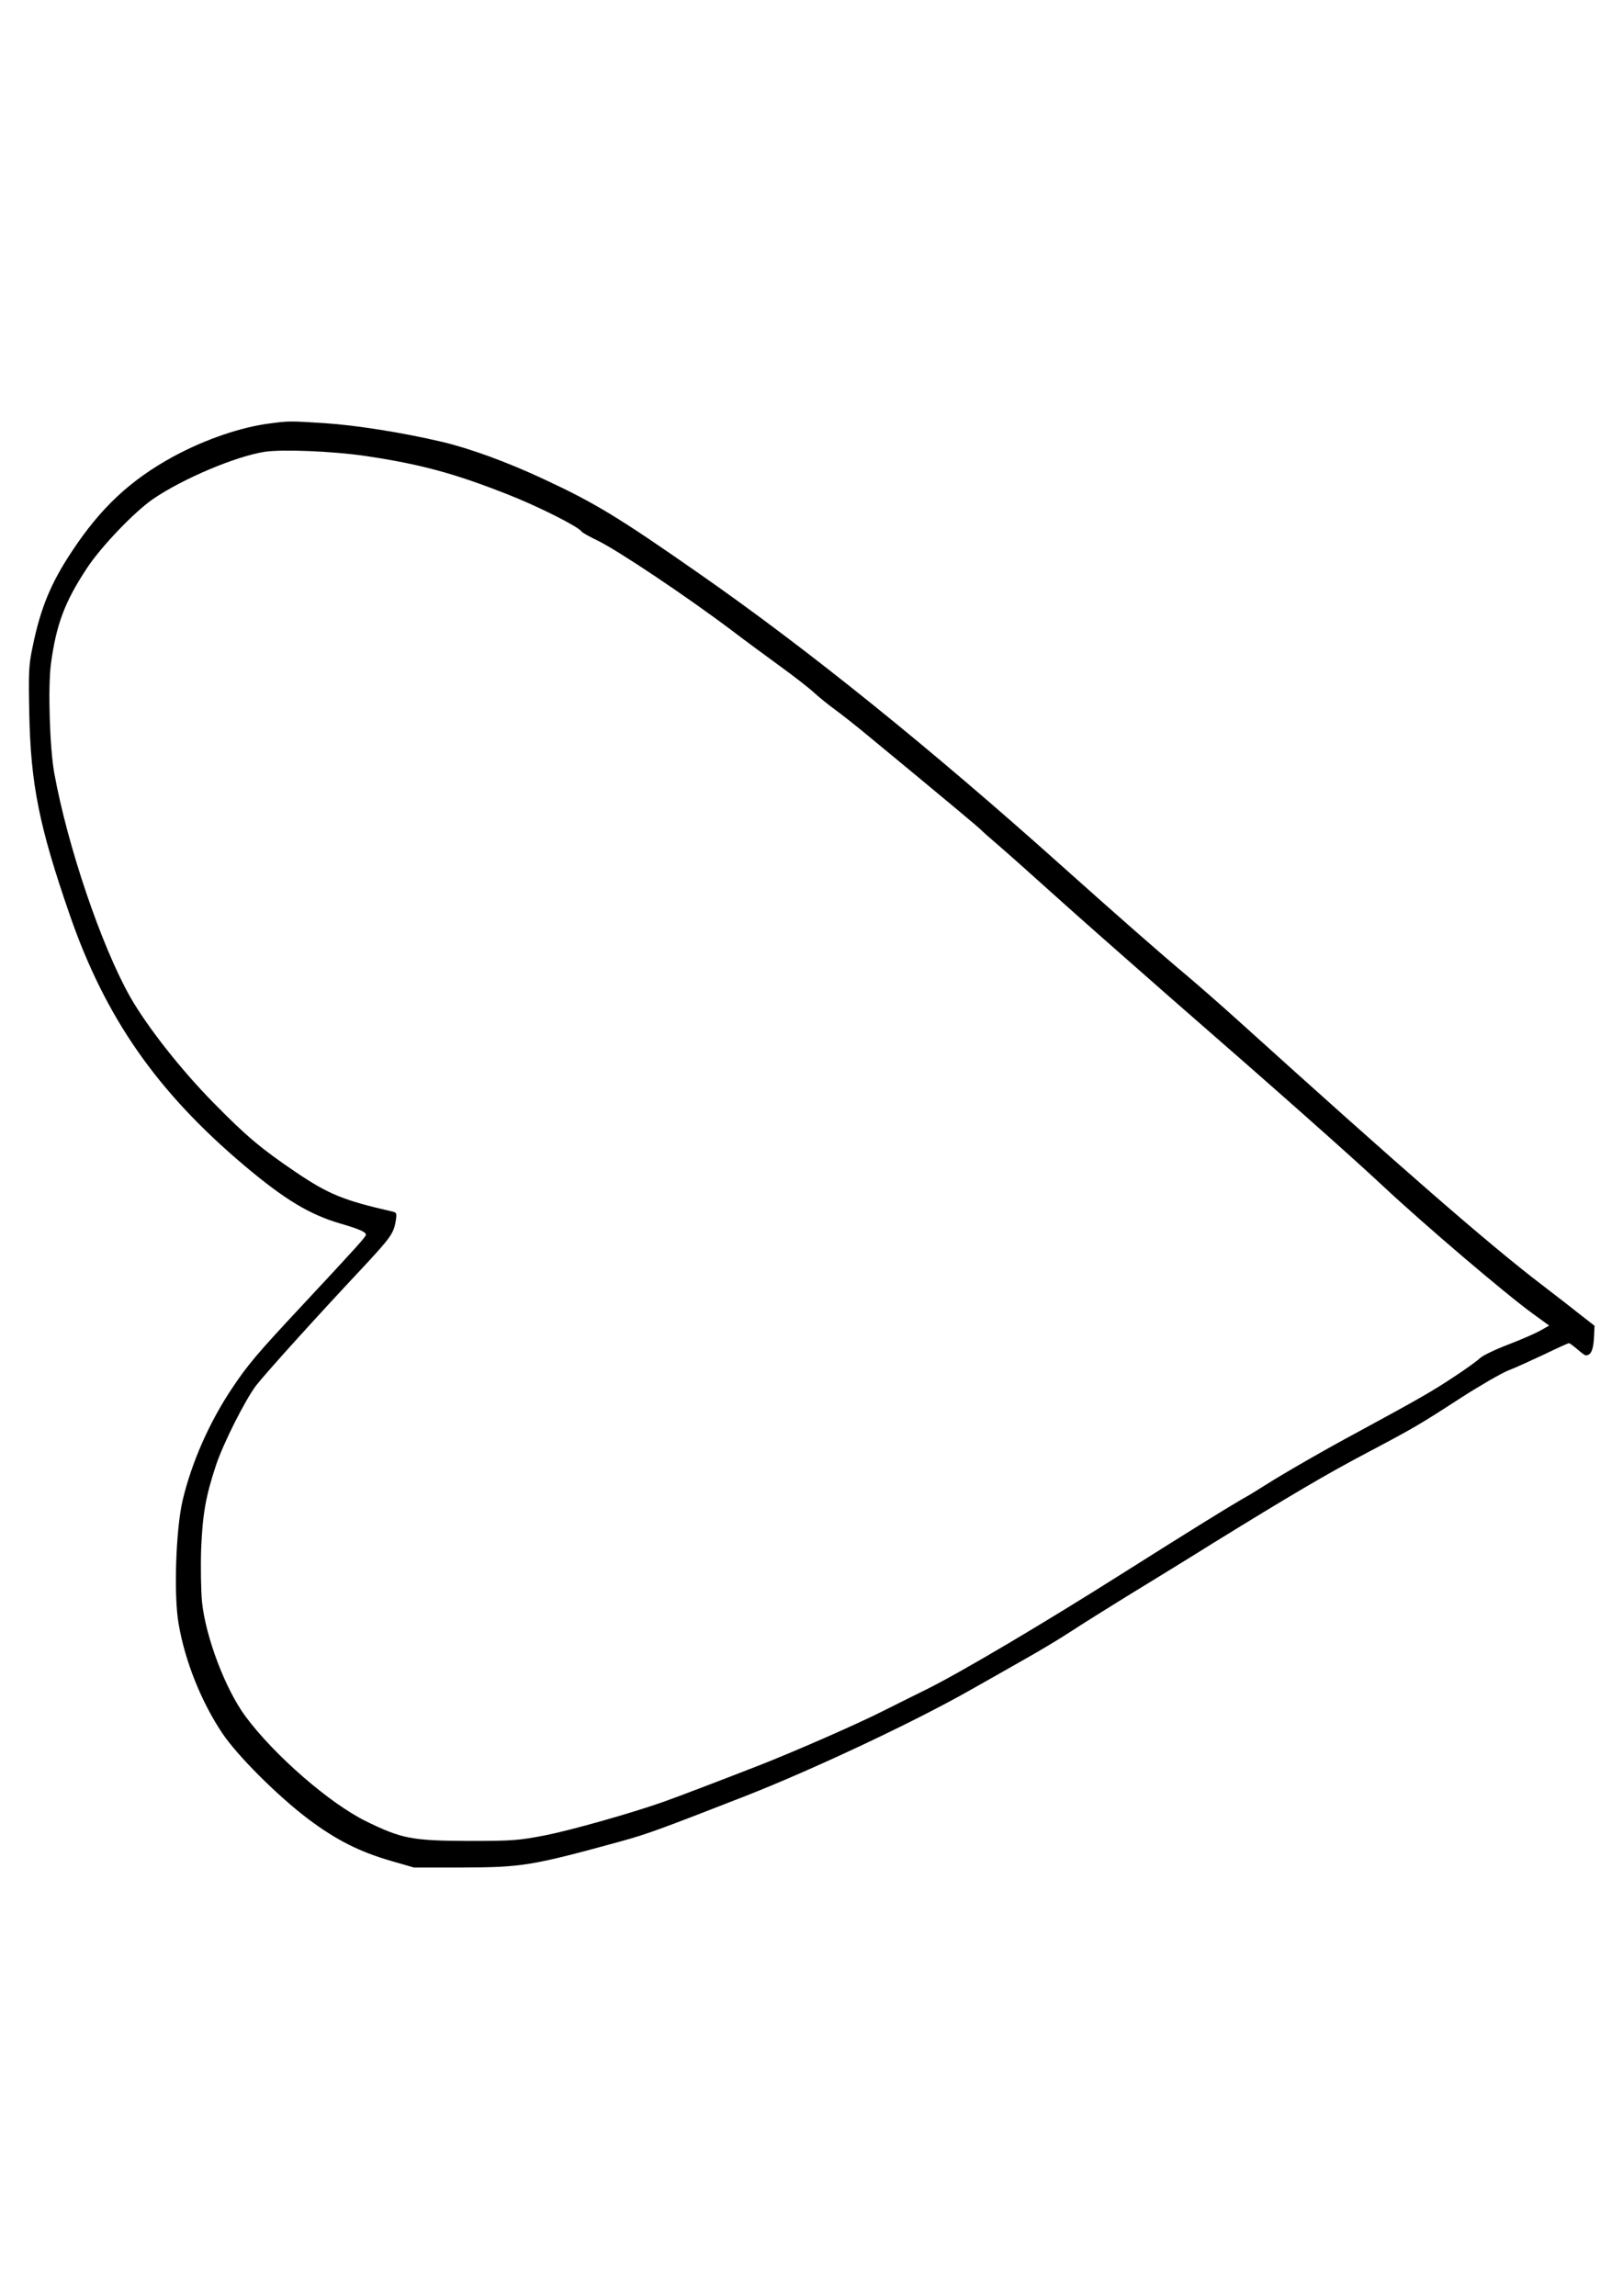 <?xml version="1.0" encoding="UTF-8" standalone="yes"?>
<svg version="1.0" xmlns="http://www.w3.org/2000/svg" width="210mm" height="297mm" viewBox="0 0 794 1123" preserveAspectRatio="xMidYMid meet">
  <g transform="translate(0,1123) scale(0.1,-0.1)" fill="#000000" stroke="none">
    <path d="M1322 9159 c-144 -18 -320 -79 -472 -161 -211 -115 -356 -250 -497
-463 -104 -156 -155 -280 -193 -466 -20 -93 -21 -127 -17 -329 7 -346 48 -552
198 -985 174 -503 426 -865 855 -1227 196 -165 318 -239 469 -283 92 -27 125
-41 125 -55 0 -10 -56 -71 -316 -350 -215 -230 -263 -287 -337 -398 -113 -168
-200 -366 -244 -552 -33 -142 -44 -467 -19 -605 31 -181 111 -380 212 -531 72
-109 272 -309 422 -422 136 -102 250 -160 406 -205 l111 -32 235 0 c293 1 340
8 777 128 130 36 185 56 603 219 335 131 832 365 1105 520 83 47 204 115 270
153 66 37 165 96 220 132 55 36 179 114 275 173 96 59 288 176 425 262 376
232 552 336 755 443 229 121 256 137 458 268 90 58 194 118 230 133 37 14 117
51 179 80 62 30 115 54 119 54 3 0 22 -14 41 -30 18 -16 37 -30 41 -30 25 1
36 24 40 82 l3 63 -63 49 c-35 28 -121 95 -193 150 -261 199 -682 566 -1490
1296 -82 74 -193 171 -245 215 -125 104 -367 317 -615 539 -642 575 -1243
1060 -1770 1427 -396 277 -515 349 -760 463 -183 86 -368 153 -504 185 -191
45 -420 81 -571 91 -171 11 -178 11 -268 -1z m463 -159 c270 -40 436 -85 695
-187 149 -58 350 -159 365 -183 3 -5 38 -25 78 -44 99 -48 427 -267 660 -442
57 -44 160 -119 228 -169 68 -49 144 -108 169 -131 25 -23 72 -61 105 -85 33
-24 109 -84 169 -134 371 -306 542 -449 546 -455 3 -4 39 -36 80 -71 41 -35
167 -147 280 -249 113 -102 372 -330 575 -508 502 -437 872 -765 1025 -908
206 -193 604 -532 739 -630 l80 -58 -42 -24 c-23 -13 -93 -44 -156 -68 -63
-24 -126 -54 -140 -67 -14 -14 -73 -56 -131 -94 -101 -67 -165 -104 -460 -264
-168 -90 -371 -207 -459 -263 -36 -23 -88 -55 -116 -70 -66 -38 -252 -153
-567 -352 -401 -254 -810 -496 -978 -579 -47 -23 -139 -69 -205 -102 -130 -66
-434 -199 -610 -268 -192 -75 -418 -161 -470 -179 -162 -57 -450 -138 -575
-163 -135 -26 -161 -28 -380 -28 -275 1 -325 11 -499 96 -179 88 -450 324
-590 513 -99 134 -195 388 -213 561 -5 55 -7 172 -4 260 7 167 22 256 73 409
35 105 141 316 196 389 45 58 291 331 522 577 136 146 151 167 161 228 6 39 5
41 -22 47 -232 53 -306 83 -465 190 -170 115 -244 177 -403 339 -159 161 -325
372 -409 519 -141 249 -307 738 -372 1097 -22 123 -31 419 -16 533 26 192 67
302 175 466 69 106 235 279 326 341 145 99 404 208 545 230 88 13 329 3 490
-20z"/>
  </g>
</svg>